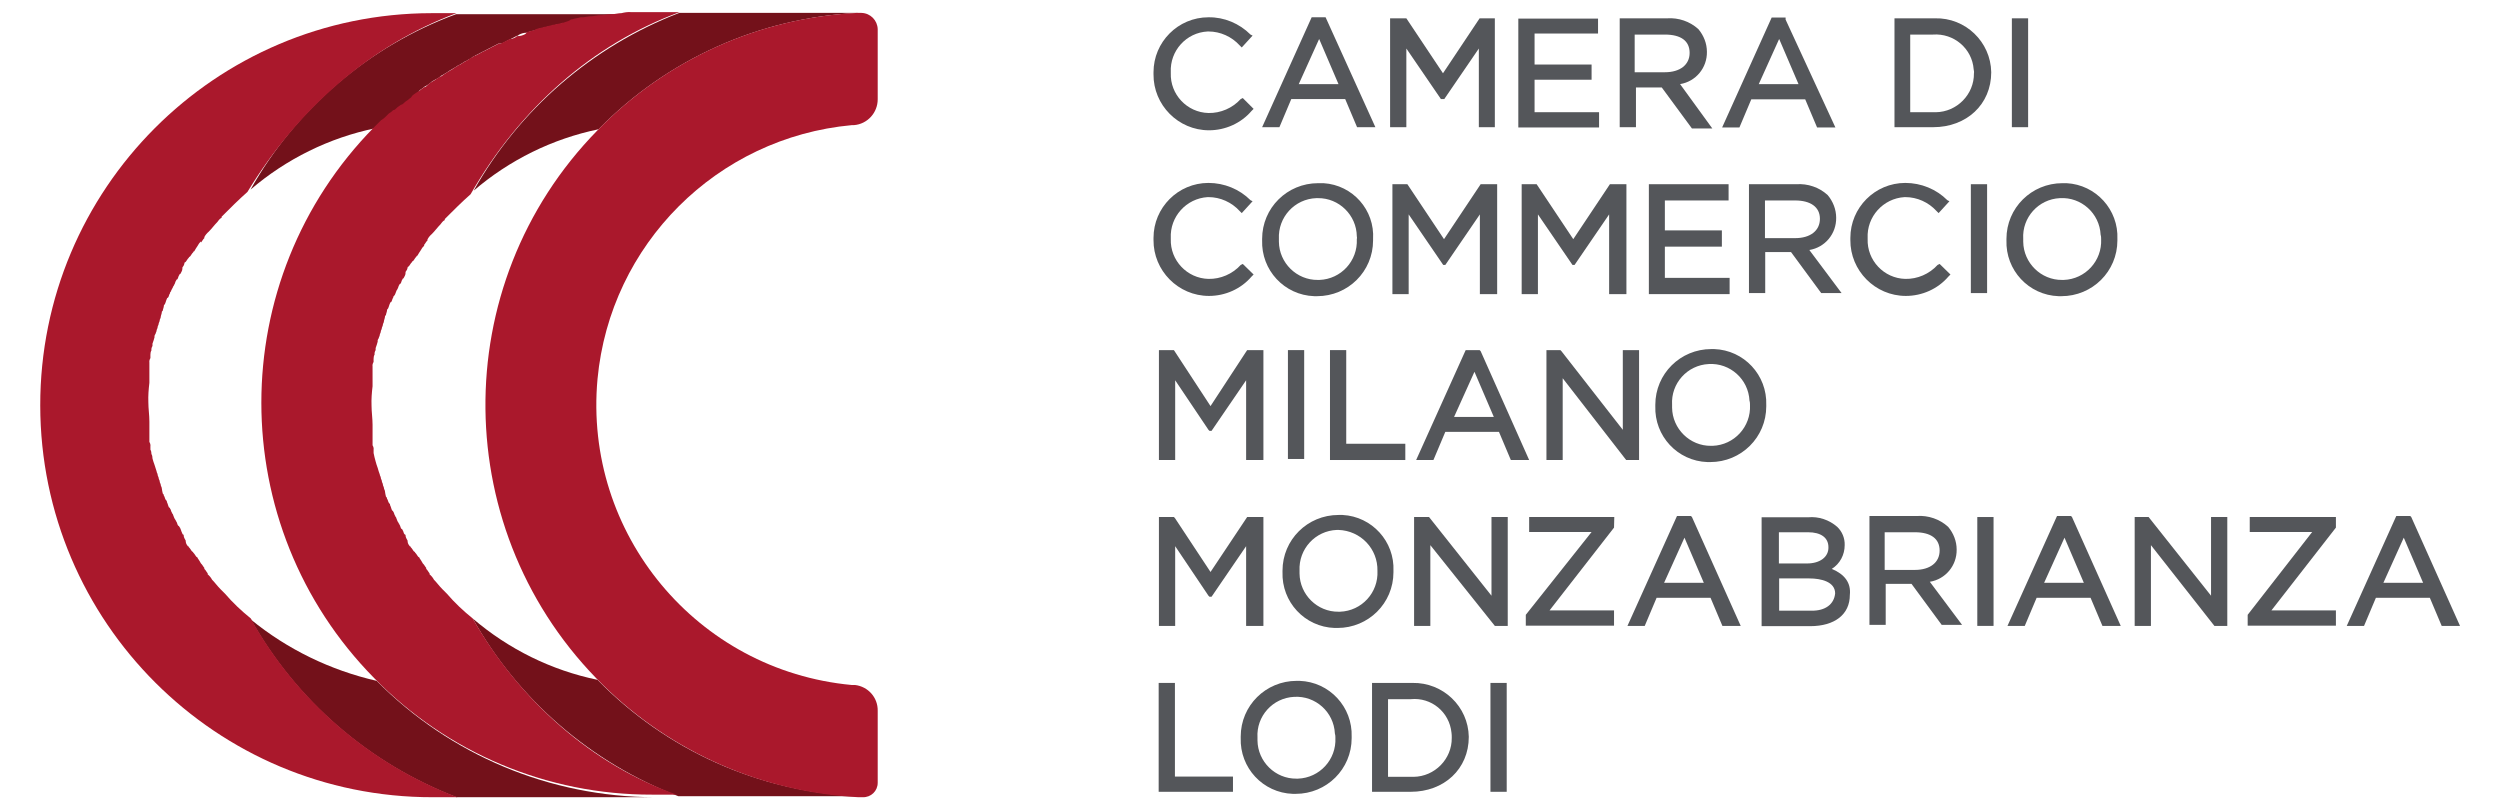 <?xml version="1.0" encoding="utf-8"?>
<!-- Generator: Adobe Illustrator 24.0.1, SVG Export Plug-In . SVG Version: 6.00 Build 0)  -->
<svg version="1.1" id="Livello_1" xmlns="http://www.w3.org/2000/svg" xmlns:xlink="http://www.w3.org/1999/xlink" x="0px" y="0px"
	 viewBox="0 0 969 314" style="enable-background:new 0 0 969 314;" xml:space="preserve">
<g id="Group_7334" transform="translate(-988 -2820)">
	<g id="Group_7271" transform="translate(988 2820)">
		<path id="Path_5360" style="fill:#54565A;" d="M481.7,38l-0.8,0.4c-3.2,3.5-7.8,5.5-12.5,5.4c-8.3-0.2-14.9-7.2-14.6-15.5
			c0-0.1,0-0.2,0-0.3c-0.4-8.3,6-15.4,14.3-15.8c0.1,0,0.2,0,0.3,0c4.6,0,9,2,12.1,5.4l0.8,0.8l4.2-4.6l-0.8-0.4
			c-4.3-4.3-10.2-6.8-16.3-6.7c-11.8,0-21.3,9.6-21.3,21.3c0,0.3,0,0.5,0,0.8c-0.1,11.9,9.6,21.7,21.5,21.7c6.3,0,12.4-2.7,16.5-7.5
			l0.8-0.8L481.7,38z"/>
		<path id="Path_5361" style="fill:#54565A;" d="M518.8,32.6h-15.4l7.9-17.5L518.8,32.6z M513.8,6.7h-5.4l-19.2,42.6h6.7l4.6-10.9
			h20.9l4.6,10.9h7.1L513.8,6.7z"/>
		<path id="Path_5362" style="fill:#54565A;" d="M573.5,7.1l-14.2,21.3L545.1,7.1h-6.3v42.2h6.3V18.8l13.4,19.6h1.3l13.4-19.6v30.5
			h6.2V7.1H573.5z"/>
		<path id="Path_5363" style="fill:#54565A;" d="M594.8,43.5V30.9h22.1V25h-22.1V13h24.6V7.2h-30.9v42.2h31.3v-5.9H594.8z"/>
		<path id="Path_5364" style="fill:#54565A;" d="M654.9,20.5c0,4.6-3.7,7.5-9.6,7.5h-11.7V13.4h11.7
			C651.6,13.4,654.9,15.9,654.9,20.5 M651.2,32.6c6.1-1,10.5-6.3,10.4-12.5c0-3.2-1.2-6.3-3.3-8.8c-3.3-3-7.7-4.5-12.1-4.2h-18.4
			v42.2h6.3V33.9h10l11.7,15.9h7.9L651.2,32.6z"/>
		<path id="Path_5365" style="fill:#54565A;" d="M697.1,32.6h-15.4l7.9-17.5L697.1,32.6z M692.1,7.6V6.8h-5.4l-19.2,42.6h6.7
			l4.6-10.9h20.9l4.6,10.9h7.1L692.1,7.6z"/>
		<path id="Path_5366" style="fill:#54565A;" d="M765.1,28.4c0.1,8.2-6.6,15-14.8,15.1c-0.4,0-0.7,0-1.1,0h-8.8V13.4h8.8
			c8.1-0.6,15.2,5.4,15.8,13.5C765.1,27.4,765.2,27.9,765.1,28.4 M749.3,7.1h-15v42.2h15c12.9,0,22.5-8.8,22.5-21.3
			c-0.2-11.8-10-21.2-21.8-20.9C749.8,7.1,749.5,7.1,749.3,7.1"/>
		<rect id="Rectangle_611" x="779.8" y="7.1" style="fill:#54565A;" width="6.3" height="42.2"/>
		<path id="Path_5367" style="fill:#54565A;" d="M481.7,102.3l-0.8,0.4c-3.2,3.5-7.8,5.5-12.5,5.4c-8.3-0.2-14.9-7.2-14.6-15.5
			c0-0.1,0-0.2,0-0.3c-0.4-8.3,6-15.4,14.3-15.9c0.1,0,0.2,0,0.3,0c4.6,0,9,2,12.1,5.4l0.8,0.8l4.2-4.6l-0.8-0.4
			c-4.3-4.3-10.2-6.7-16.3-6.7c-11.8,0-21.3,9.6-21.3,21.3c0,0.3,0,0.5,0,0.8c-0.1,11.9,9.6,21.7,21.5,21.7c6.3,0,12.4-2.7,16.5-7.5
			l0.8-0.8L481.7,102.3z"/>
		<path id="Path_5368" style="fill:#54565A;" d="M525.9,92.7c0.4,8.4-6.1,15.5-14.5,15.8c-0.2,0-0.4,0-0.6,0
			c-8.2,0.1-15-6.6-15.1-14.8c0-0.4,0-0.7,0-1.1c-0.4-8.4,6.1-15.5,14.5-15.8c0.2,0,0.4,0,0.6,0c8.2-0.1,15,6.6,15.1,14.8
			C526,92,526,92.4,525.9,92.7 M510.9,71c-12,0-21.7,9.6-21.7,21.6c0,0.2,0,0.3,0,0.5c-0.4,11.6,8.6,21.3,20.2,21.7
			c0.4,0,0.7,0,1.1,0c12,0,21.7-9.6,21.7-21.6c0-0.2,0-0.3,0-0.5c0.7-11.3-7.9-21-19.2-21.7C512.3,71,511.6,71,510.9,71"/>
		<path id="Path_5369" style="fill:#54565A;" d="M573.9,71.4l-14.2,21.3l-14.2-21.3h-5.8V114h6.3V83.1l13.4,19.6h0.8l13.4-19.6V114
			h6.7V71.4H573.9z"/>
		<path id="Path_5370" style="fill:#54565A;" d="M624,71.4l-14.2,21.3l-14.2-21.3h-5.8V114h6.3V83.1l13.4,19.6h0.8l13.4-19.6V114
			h6.7V71.4H624z"/>
		<path id="Path_5371" style="fill:#54565A;" d="M645.3,107.7V95.6h22.1v-6.3h-22.1V77.7H670v-6.3h-30.9V114h31.3v-6.3H645.3z"/>
		<path id="Path_5372" style="fill:#54565A;" d="M705.4,84.8c0,4.6-3.7,7.5-9.6,7.5h-11.7V77.7h11.7
			C701.7,77.7,705.4,80.2,705.4,84.8 M701.3,96.9c6.1-1,10.5-6.3,10.4-12.5c0-3.2-1.2-6.3-3.3-8.8c-3.3-3-7.7-4.5-12.1-4.2h-18.4
			v42.2h6.3V97.7h10l11.7,15.9h7.9L701.3,96.9z"/>
		<path id="Path_5373" style="fill:#54565A;" d="M751.8,102.3l-0.8,0.4c-3.2,3.5-7.8,5.5-12.5,5.4c-8.3-0.2-14.9-7.2-14.6-15.5
			c0-0.1,0-0.2,0-0.3c-0.4-8.3,6-15.4,14.3-15.9c0.1,0,0.2,0,0.3,0c4.6,0,9,2,12.1,5.4l0.8,0.8l4.2-4.6l-0.8-0.4
			c-4.3-4.3-10.2-6.7-16.3-6.7c-11.8,0-21.3,9.6-21.3,21.3c0,0.3,0,0.5,0,0.8c-0.1,11.9,9.6,21.7,21.5,21.7c6.3,0,12.4-2.7,16.5-7.5
			l0.8-0.8L751.8,102.3z"/>
		<rect id="Rectangle_612" x="763.9" y="71.4" style="fill:#54565A;" width="6.3" height="42.2"/>
		<path id="Path_5374" style="fill:#54565A;" d="M814.4,92.7c0.4,8.4-6.1,15.5-14.5,15.8c-0.2,0-0.4,0-0.6,0
			c-8.2,0.1-15-6.6-15.1-14.8c0-0.4,0-0.7,0-1.1c-0.5-8.3,5.9-15.4,14.2-15.8c8.3-0.5,15.4,5.9,15.8,14.2
			C814.4,91.6,814.4,92.2,814.4,92.7 M799.4,71c-12,0-21.7,9.6-21.7,21.6c0,0.2,0,0.3,0,0.5c-0.4,11.6,8.6,21.3,20.2,21.7
			c0.4,0,0.7,0,1.1,0c12,0,21.7-9.6,21.7-21.6c0-0.2,0-0.3,0-0.5c0.5-11.4-8.3-21.1-19.7-21.7C800.4,71,799.9,71,799.4,71"/>
		<path id="Path_5375" style="fill:#54565A;" d="M483.4,135.7l-14.2,21.7L455,135.7h-5.8v42.6h6.3v-30.9l12.9,19.2l0.4,0.4h0.8
			l13.4-19.6v30.9h6.7v-42.6L483.4,135.7L483.4,135.7z"/>
		<rect id="Rectangle_613" x="499.2" y="135.7" style="fill:#54565A;" width="6.3" height="42.2"/>
		<path id="Path_5376" style="fill:#54565A;" d="M521.8,172v-36.3h-6.3v42.6h29.2V172H521.8z"/>
		<path id="Path_5377" style="fill:#54565A;" d="M579,161.6h-15.4l7.9-17.5L579,161.6z M573.9,136.1l-0.4-0.4h-5.4l-19.2,42.6h6.7
			l4.6-10.9H581l4.6,10.9h7.1L573.9,136.1z"/>
		<path id="Path_5378" style="fill:#54565A;" d="M629,135.7v30.9l-23.8-30.5l-0.4-0.4h-5.4v42.6h6.3v-31.7l24.6,31.7h5v-42.6
			L629,135.7L629,135.7z"/>
		<path id="Path_5379" style="fill:#54565A;" d="M678.3,157c0.4,8.4-6.1,15.5-14.5,15.8c-0.2,0-0.4,0-0.6,0
			c-8.2,0.1-15-6.6-15.1-14.8c0-0.4,0-0.7,0-1.1c-0.5-8.3,5.9-15.4,14.2-15.8c8.3-0.5,15.4,5.9,15.8,14.2
			C678.3,155.9,678.3,156.5,678.3,157 M663.3,135.3c-12,0-21.7,9.6-21.7,21.6c0,0.2,0,0.3,0,0.5c-0.4,11.6,8.6,21.3,20.2,21.7
			c0.4,0,0.7,0,1.1,0c12,0,21.7-9.6,21.7-21.6c0-0.2,0-0.3,0-0.5c0.4-11.6-8.6-21.3-20.2-21.7C664,135.3,663.6,135.3,663.3,135.3"/>
		<path id="Path_5380" style="fill:#54565A;" d="M483.4,200.4l-14.2,21.3l-13.8-20.9l-0.4-0.4h-5.8v42.2h6.3v-30.9l12.9,19.2
			l0.4,0.4h0.8l13.4-19.6v30.9h6.7v-42.2H483.4z"/>
		<path id="Path_5381" style="fill:#54565A;" d="M533.9,221.3c0.4,8.4-6.1,15.5-14.5,15.8c-0.2,0-0.4,0-0.6,0
			c-8.2,0.1-15-6.6-15.1-14.8c0-0.4,0-0.7,0-1.1c-0.4-8.4,6.1-15.5,14.5-15.8c0.2,0,0.4,0,0.6,0
			C527.4,205.7,534.1,212.7,533.9,221.3L533.9,221.3 M518.8,199.6c-12,0-21.7,9.6-21.7,21.6c0,0.2,0,0.3,0,0.5
			c-0.4,11.6,8.6,21.3,20.2,21.7c0.4,0,0.7,0,1.1,0c12,0,21.7-9.6,21.7-21.6c0-0.2,0-0.3,0-0.5c0.5-11.4-8.3-21.1-19.7-21.7
			C519.9,199.6,519.4,199.6,518.8,199.6"/>
		<path id="Path_5382" style="fill:#54565A;" d="M578.1,200.4v30.5l-24.2-30.5h-5.8v42.2h6.3v-31.3l25,31.3h5v-42.2H578.1z"/>
		<path id="Path_5383" style="fill:#54565A;" d="M625.7,200.4h-33v5.8h24.2l-25.5,32.1v4.2h34.2v-5.9h-25l25-32.1L625.7,200.4
			L625.7,200.4z"/>
		<path id="Path_5384" style="fill:#54565A;" d="M660.4,225.9H645l7.9-17.5L660.4,225.9z M655.8,200.4l-0.4-0.4H650l-19.2,42.6h6.7
			l4.6-10.9H663l4.6,10.9h7.1L655.8,200.4z"/>
		<path id="Path_5385" style="fill:#54565A;" d="M702.1,236.7h-12.5v-12.5h11.7c4.6,0,10,1.3,10,5.8l0,0
			C710.9,234.2,707.5,236.8,702.1,236.7 M700.4,218.4h-10.9v-12.1h11.3c5,0,7.9,2.1,7.9,5.8l0,0
			C708.8,215.9,705.4,218.4,700.4,218.4 M710,220.5c3.2-2,5-5.5,5-9.2c0.1-2.7-1-5.3-2.9-7.1c-3.1-2.7-7.2-4.1-11.3-3.7h-18v42.2
			h18.8c9.6,0,15.4-4.6,15.4-12.1C717.5,225.9,715,222.6,710,220.5"/>
		<path id="Path_5386" style="fill:#54565A;" d="M751.8,213.4c0,4.6-3.7,7.5-9.6,7.5h-11.7v-14.6h11.7
			C748.4,206.3,751.8,208.8,751.8,213.4 M748,225.5c6.1-1,10.5-6.3,10.4-12.5c0-3.2-1.2-6.3-3.3-8.8c-3.3-3-7.7-4.5-12.1-4.2h-18.4
			v42.2h6.3v-15.9h10l11.7,15.9h7.9L748,225.5z"/>
		<rect id="Rectangle_614" x="766.4" y="200.4" style="fill:#54565A;" width="6.3" height="42.2"/>
		<path id="Path_5387" style="fill:#54565A;" d="M807.7,225.9h-15.4l7.9-17.5L807.7,225.9z M803.1,200.4l-0.4-0.4h-5.4l-19.2,42.6
			h6.7l4.6-10.9h20.9l4.6,10.9h7.1L803.1,200.4z"/>
		<path id="Path_5388" style="fill:#54565A;" d="M857,200.4v30.5l-24.2-30.5h-5.4v42.2h6.3v-31.3l24.6,31.3h5v-42.2H857z"/>
		<path id="Path_5389" style="fill:#54565A;" d="M905.4,200.4H872v5.8h24.2l-25,32.1v4.2h34.2v-5.9h-25l25-32.1V200.4z"/>
		<path id="Path_5390" style="fill:#54565A;" d="M939.2,225.9h-15.4l7.9-17.5L939.2,225.9z M934.6,200.4l-0.4-0.4h-5.4l-19.2,42.6
			h6.7l4.6-10.9h20.9l4.6,10.9h7.1L934.6,200.4z"/>
		<path id="Path_5391" style="fill:#54565A;" d="M455.4,301v-36.3h-6.3v42.2h28.8V301H455.4z"/>
		<path id="Path_5392" style="fill:#54565A;" d="M517.6,286c0.4,8.4-6.1,15.5-14.5,15.8c-0.2,0-0.4,0-0.6,0
			c-8.2,0.1-15-6.6-15.1-14.8c0-0.4,0-0.7,0-1.1c-0.5-8.3,5.9-15.4,14.2-15.8c8.3-0.5,15.4,5.9,15.8,14.2
			C517.6,284.9,517.6,285.4,517.6,286 M502.6,263.9c-12,0-21.7,9.6-21.7,21.6c0,0.2,0,0.3,0,0.5c-0.4,11.6,8.6,21.3,20.2,21.7
			c0.4,0,0.7,0,1.1,0c12,0,21.7-9.6,21.7-21.6c0-0.2,0-0.3,0-0.5c0.4-11.6-8.6-21.3-20.2-21.7C503.3,263.9,502.9,263.9,502.6,263.9"
			/>
		<path id="Path_5393" style="fill:#54565A;" d="M562.7,286c0.1,8.2-6.6,15-14.8,15.1c-0.4,0-0.7,0-1.1,0H538V271h8.8
			c8-0.8,15,5,15.8,13C562.7,284.6,562.7,285.3,562.7,286 M546.8,264.7h-15v42.2h15c12.9,0,22.5-8.8,22.5-21.3
			c-0.2-11.8-10-21.1-21.8-20.9C547.3,264.7,547.1,264.7,546.8,264.7"/>
		<rect id="Rectangle_615" x="577.7" y="264.7" style="fill:#54565A;" width="6.3" height="42.2"/>
		<g>
			<path style="fill:#73111A;" d="M183.2,239.7c17.7,31.6,45.9,55.9,79.7,68.9h69.3c-38-1.7-74-17.8-100.6-45.1
				C213.7,259.8,197.1,251.6,183.2,239.7z"/>
			<path style="fill:#73111A;" d="M97.2,240.1c17.7,31.6,45.9,55.9,79.7,68.9h76.8c-40.5-0.1-79.2-16.3-107.7-45.1
				C128.1,259.8,111.4,251.7,97.2,240.1z"/>
			<path style="fill:#73111A;" d="M183.6,73.9C197.5,62,214.1,53.8,232,50.1C258.6,22.9,294.6,6.8,332.6,5h-69.3
				C229.5,18,201.3,42.4,183.6,73.9z"/>
			<path style="fill:#73111A;" d="M146,49.7l1.3-1.3l1.3-1.3c0.5-0.5,1-0.9,1.7-1.3l1.3-1.3c0.5-0.5,1-0.9,1.7-1.3l0.8-0.8
				c0.4-0.4,1.3-0.8,1.7-1.3c0.4-0.4,0.8-0.8,1.3-0.8c0.4-0.4,1.3-0.8,1.7-1.3c0.4-0.8,0.8-0.8,1.3-1.3c0.4-0.4,1.3-0.8,1.7-1.3
				c0.4-0.4,0.4-0.8,0.8-1.3s1.3-0.8,1.7-1.3c0.4-0.4,0.8-0.4,1.3-0.8s1.3-0.8,1.7-1.3c0.4-0.4,0.8-0.4,1.3-0.8
				c0.7-0.3,1.5-0.7,2.1-1.3c0.4-0.4,0.8-0.4,1.3-0.8c0.8-0.4,1.3-0.8,2.1-1.3c0.4-0.4,0.8-0.4,1.3-0.8c0.8-0.4,1.3-0.8,2.1-1.3
				c0.3,0,0.6-0.2,0.8-0.4c0.8-0.4,1.3-0.8,2.1-1.3c0.3,0,0.6-0.2,0.8-0.4c0.7-0.3,1.5-0.7,2.1-1.3c0.3,0,0.6-0.2,0.8-0.4l2.5-1.3
				c0.4,0,0.4-0.4,0.8-0.4l2.5-1.3c0.4,0,0.4-0.4,0.8-0.4l2.5-1.3h1.3l2.5-1.3c0.4,0,0.4-0.4,0.8-0.4l2.5-1.3c0.4,0,0.4,0,0.8-0.4
				c0.9-0.5,1.9-0.8,2.9-0.8h0.4c0.9-0.5,1.9-0.8,2.9-0.8c0.4,0,0.4,0,0.8-0.4c0.8-0.4,2.1-0.4,2.9-0.8h0.4c0.8-0.4,2.1-0.4,2.9-0.8
				h0.4c0.8-0.4,2.1-0.4,3.3-0.8h0.4c1.3-0.4,2.1-0.4,3.3-0.8h0.4c1.3-0.4,2.1-0.4,3.3-0.8h0.4c1.1-0.3,2.2-0.5,3.3-0.4h0.4
				c1.3,0,2.5-0.4,3.3-0.4h0.4c1.3,0,2.5-0.4,3.3-0.4h0.4c1.3,0,2.5-0.4,3.7-0.4c1.3,0.1,2.5-0.1,3.8-0.4h-67.6
				c-33.8,12.4-62.1,36.6-79.7,68c13.9-11.9,30.5-20.1,48.4-23.8L146,49.7z"/>
		</g>
		<g>
			<path style="fill:#AA182C;" d="M330.2,48.5h0.8c5.2-0.4,9.2-4.8,9.2-10V11.3c-0.1-3.4-2.8-6.2-6.3-6.3h-1.7
				c-38.1,1.9-74,18.1-100.6,45.5c-58.8,60-57.8,156.4,2.3,215.2c26.5,26,61.7,41.4,98.8,43.3h1.7c3.2,0.1,5.8-2.4,5.8-5.6
				c0-0.1,0-0.2,0-0.3v-27.6c0.1-5.1-3.7-9.4-8.8-10h-1.3c-59.9-5.6-104-58.6-98.5-118.6C236.5,94.7,277.9,53.3,330.2,48.5z"/>
			<path style="fill:#AA182C;" d="M97.2,239.7c-3.6-2.9-7-6.1-10-9.6l-1.7-1.7c-1.3-1.3-2.1-2.5-3.3-3.7c-0.4-0.8-1-1.5-1.7-2.1
				v-0.4c-0.4-0.4-0.8-1.3-1.3-1.7v-0.4c-0.4-0.4-0.8-1.3-1.3-1.7c-0.4-0.8-0.8-1.3-1.3-2.1c0-0.2-0.2-0.4-0.4-0.4l0,0
				c-0.4-0.4-0.8-1.3-1.3-1.7c0-0.2-0.2-0.4-0.4-0.4l0,0c-0.4-0.4-0.8-1.3-1.3-1.7c0-0.2-0.2-0.4-0.4-0.4l0,0
				c-0.4-0.5-0.7-1-0.8-1.7v-0.4c-0.4-0.8-0.8-1.3-0.8-2.1c0-0.2-0.2-0.4-0.4-0.4l0,0c-0.8-1.7-0.8-2.5-1.3-2.9
				c0-0.2-0.2-0.4-0.4-0.4l0,0c-0.4-0.4-0.4-1.3-0.8-1.7c0-0.4-0.4-0.4-0.4-0.8c-0.4-0.4-0.4-0.8-0.8-1.7c0-0.4-0.4-0.4-0.4-0.8
				c-0.4-0.4-0.4-1.3-0.8-1.7c0-0.2-0.2-0.4-0.4-0.4l0,0c-0.4-0.8-0.4-1.3-0.8-2.1c0-0.4,0-0.4-0.4-0.8c-0.4-0.4-0.4-1.3-0.8-1.7
				c0-0.4,0-0.4-0.4-0.8c-0.2-0.7-0.3-1.4-0.4-2.1c0-0.4-0.4-0.8-0.4-1.3c0-0.4-0.4-0.8-0.4-1.3s-0.4-0.8-0.4-1.3
				c0-0.4-0.4-0.8-0.4-1.3s-0.4-0.8-0.4-1.3c-0.3-0.8-0.5-1.7-0.8-2.5s-0.6-1.7-0.8-2.5c0-0.6-0.1-1.2-0.4-1.7
				c0-0.6-0.1-1.2-0.4-1.7V173c0.1-0.6-0.1-1.2-0.4-1.7v-7.9c0-2.5-0.4-5-0.4-7.5c-0.1-2.5,0.1-5,0.4-7.5v-7.9
				c-0.1-0.6,0.1-1.2,0.4-1.7v-1.3c0-0.6,0.1-1.2,0.4-1.7c-0.1-0.6,0.1-1.2,0.4-1.7v-0.9c0.3-0.8,0.6-1.7,0.8-2.5
				c-0.1-0.5,0.1-0.9,0.4-1.3c0-0.4,0.4-0.8,0.4-1.3c0-0.4,0.4-0.8,0.4-1.3s0.4-0.8,0.4-1.3c0-0.4,0.4-0.8,0.4-1.3s0.4-0.8,0.4-1.3
				s0.4-1.3,0.4-1.7s0-0.4,0.4-0.8c0-0.4,0.4-1.3,0.4-1.7s0-0.4,0.4-0.8c0.4-0.8,0.4-1.3,0.8-2.1c0-0.2,0.2-0.4,0.4-0.4l0,0
				c0.4-0.4,0.4-1.3,0.8-1.7c0-0.4,0-0.4,0.4-0.8c0-0.4,0.4-0.8,0.8-1.7c0-0.4,0.4-0.4,0.4-0.8c0.4-0.4,0.4-1.3,0.8-1.7
				c0-0.2,0.2-0.4,0.4-0.4l0,0c0.4-0.4,0.4-1.3,0.8-1.7c0-0.2,0.2-0.4,0.4-0.4l0,0c0.4-0.8,0.8-1.3,0.8-2.1v-0.4
				c0.4-0.5,0.7-1,0.8-1.7c0-0.2,0.2-0.4,0.4-0.4l0,0c0.4-0.4,0.8-1.3,1.3-1.7c0-0.2,0.2-0.4,0.4-0.4l0,0c0.4-0.4,0.8-1.3,1.3-1.7
				c0-0.2,0.2-0.4,0.4-0.4l0,0c0.4-0.8,0.8-1.3,1.3-2.1c0.3-0.6,0.7-1.2,1.3-1.7V94c0.4-0.4,0.8-1.3,1.3-1.7v-0.4
				c0.4-0.8,1-1.5,1.7-2.1c1.3-1.3,2.1-2.5,3.3-3.7c0.4-0.4,0.8-1.3,1.7-1.7V84c3.3-3.3,6.7-6.7,10-9.6c19.6-32.2,47.6-56.8,81-69.3
				h-9.6C83.4,5.2,15.5,73.3,15.6,157.2S83.8,309.1,167.7,309h9.6C143.3,296,114.9,271.5,97.2,239.7z"/>
			<path style="fill:#AA182C;" d="M183.2,239.7L183.2,239.7c-3.6-2.9-7-6.1-10-9.6l-1.7-1.7c-1.3-1.3-2.1-2.5-3.3-3.7
				c-0.4-0.8-1-1.5-1.7-2.1v-0.4c-0.4-0.4-0.8-1.3-1.3-1.7v-0.4c-0.4-0.4-0.8-1.3-1.3-1.7c-0.4-0.8-0.8-1.3-1.3-2.1
				c0-0.2-0.2-0.4-0.4-0.4l0,0c-0.4-0.4-0.8-1.3-1.3-1.7c0-0.2-0.2-0.4-0.4-0.4l0,0c-0.4-0.4-0.8-1.3-1.3-1.7c0-0.2-0.2-0.4-0.4-0.4
				l0,0c-0.4-0.5-0.7-1-0.8-1.7v-0.4c-0.4-0.8-0.8-1.3-0.8-2.1c0-0.2-0.2-0.4-0.4-0.4l0,0c-0.4-0.4-0.4-1.3-0.8-1.7
				c0-0.2-0.2-0.4-0.4-0.4l0,0c-0.4-0.4-0.4-1.3-0.8-1.7c0-0.4-0.4-0.4-0.4-0.8c-0.4-0.4-0.4-0.8-0.8-1.7c0-0.4-0.4-0.4-0.4-0.8
				c-0.4-0.4-0.4-1.3-0.8-1.7c0-0.2-0.2-0.4-0.4-0.4l0,0c-0.4-0.8-0.4-1.3-0.8-2.1c0-0.4,0-0.4-0.4-0.8c-0.4-0.4-0.4-1.3-0.8-1.7
				c0-0.4,0-0.4-0.4-0.8c-0.2-0.7-0.3-1.4-0.4-2.1c0-0.4-0.4-0.8-0.4-1.3c0-0.4-0.4-0.8-0.4-1.3s-0.4-0.8-0.4-1.3s-0.4-0.8-0.4-1.3
				s-0.4-0.8-0.4-1.3c-0.3-0.8-0.6-1.7-0.8-2.5c-0.3-0.8-0.6-1.7-0.8-2.5c-0.3-1.1-0.6-2.2-0.8-3.3v-1.3c0.1-0.6-0.1-1.2-0.4-1.7
				v-7.9c0-2.5-0.4-5-0.4-7.5c-0.1-2.5,0.1-5,0.4-7.5V142c-0.1-0.6,0.1-1.2,0.4-1.7v-1.2c0-0.6,0.1-1.2,0.4-1.7
				c-0.1-0.6,0.1-1.2,0.4-1.7v-0.8c0.3-0.8,0.6-1.7,0.8-2.5c-0.1-0.5,0.1-0.9,0.4-1.3c0-0.4,0.4-0.8,0.4-1.3c0-0.4,0.4-0.8,0.4-1.3
				s0.4-0.8,0.4-1.3c0-0.4,0.4-0.8,0.4-1.3s0.4-0.8,0.4-1.3c0-0.4,0.4-1.3,0.4-1.7s0-0.4,0.4-0.8c0-0.4,0.4-1.3,0.4-1.7
				s0-0.4,0.4-0.8c0.4-0.8,0.4-1.3,0.8-2.1c0-0.2,0.2-0.4,0.4-0.4l0,0c0.4-0.4,0.4-1.3,0.8-1.7c0-0.4,0-0.4,0.4-0.8s0.4-0.8,0.8-1.7
				c0-0.4,0.4-0.4,0.4-0.8c0.4-0.4,0.4-1.3,0.8-1.7c0-0.2,0.2-0.4,0.4-0.4l0,0c0.4-0.4,0.4-1.3,0.8-1.7c0-0.2,0.2-0.4,0.4-0.4l0,0
				c0.4-0.8,0.8-1.3,0.8-2.1v-0.4c0.4-0.5,0.7-1,0.8-1.7c0-0.2,0.2-0.4,0.4-0.4l0,0c0.4-0.4,0.8-1.3,1.3-1.7c0-0.2,0.2-0.4,0.4-0.4
				l0,0c0.4-0.4,0.8-1.3,1.3-1.7c0-0.2,0.2-0.4,0.4-0.4l0,0c0.4-0.8,0.8-1.3,1.3-2.1c0.3-0.6,0.7-1.2,1.3-1.7v-0.4
				c0.4-0.4,0.8-1.3,1.3-1.7v-0.4c0.4-0.8,1-1.5,1.7-2.1c1.3-1.3,2.1-2.5,3.3-3.7c0.4-0.4,0.8-1.3,1.7-1.7v-0.4
				c3.3-3.3,6.7-6.7,10-9.6c19.2-33.4,47.2-58.1,81-70.6h-18.8c-1.3-0.1-2.5,0.1-3.7,0.4c-1.3,0-2.5,0.4-3.7,0.4h-0.4
				c-1.3,0-2.5,0.4-3.7,0.4h-0.4c-1.3,0-2.5,0.4-3.3,0.4H229c-1.3,0-2.1,0.4-3.3,0.4H225c-1.3,0.4-2.1,0.4-3.3,0.8h-0.4
				c-0.8,0.8-1.7,0.8-2.9,1.3H218c-0.8,0.4-2.1,0.4-3.3,0.8h-0.4c-0.8,0.4-2.1,0.4-2.9,0.8H211c-0.8,0.4-2.1,0.4-2.9,0.8
				c-0.4,0-0.4,0-0.8,0.4c-0.8,0.4-2.1,0.4-2.9,0.8l-0.8,0.8c-0.9,0.5-1.9,0.8-2.9,0.8c-0.4,0-0.4,0-0.8,0.4
				c-0.8,0.5-1.6,0.7-2.5,0.8c-0.4,0-0.4,0.4-0.8,0.4l-2.5,1.3h-0.8l-2.5,1.3c-0.4,0-0.4,0.4-0.8,0.4l-2.5,1.3
				c-0.3,0-0.6,0.2-0.8,0.4l-2.5,1.3c-0.3,0-0.6,0.2-0.8,0.4c-0.7,0.3-1.5,0.7-2.1,1.3c-0.3,0-0.6,0.2-0.8,0.4
				c-0.8,0.4-1.3,0.8-2.1,1.3c-0.3,0-0.6,0.2-0.8,0.4c-0.8,0.4-1.3,0.8-2.1,1.3c-0.4,0.4-0.8,0.4-1.3,0.8c-0.8,0.4-1.3,0.8-2.1,1.3
				s-0.8,0.8-1.3,0.8c-0.8,0.4-1.3,0.8-2.1,1.3c-0.4,0.4-0.8,0.4-1.3,0.8s-1.3,0.8-1.7,1.3c-0.4,0.4-0.8,0.8-1.3,0.8
				c-0.4,0.4-1.3,0.8-1.7,1.3c-0.4,0.4-0.8,0.4-1.3,0.8s-1.3,0.8-1.7,1.3c-0.4,0.8-0.8,0.8-1.3,1.3s-1.3,0.8-1.7,1.3
				c-0.4,0.4-0.8,0.8-1.3,0.8c-0.4,0.4-1.3,0.8-1.7,1.3c-0.4,0.4-0.8,0.8-1.3,0.8c-0.5,0.5-1,0.9-1.7,1.3l-1.3,1.3
				c-0.5,0.5-1,0.9-1.7,1.3l-1.3,1.3l-1.3,1.3c-58.4,59.3-58.4,154.5,0,213.7c28.3,28.9,67.1,45.2,107.6,45.1h9.6
				C229.5,296.4,201.6,271.8,183.2,239.7z"/>
		</g>
	</g>
</g>
</svg>

